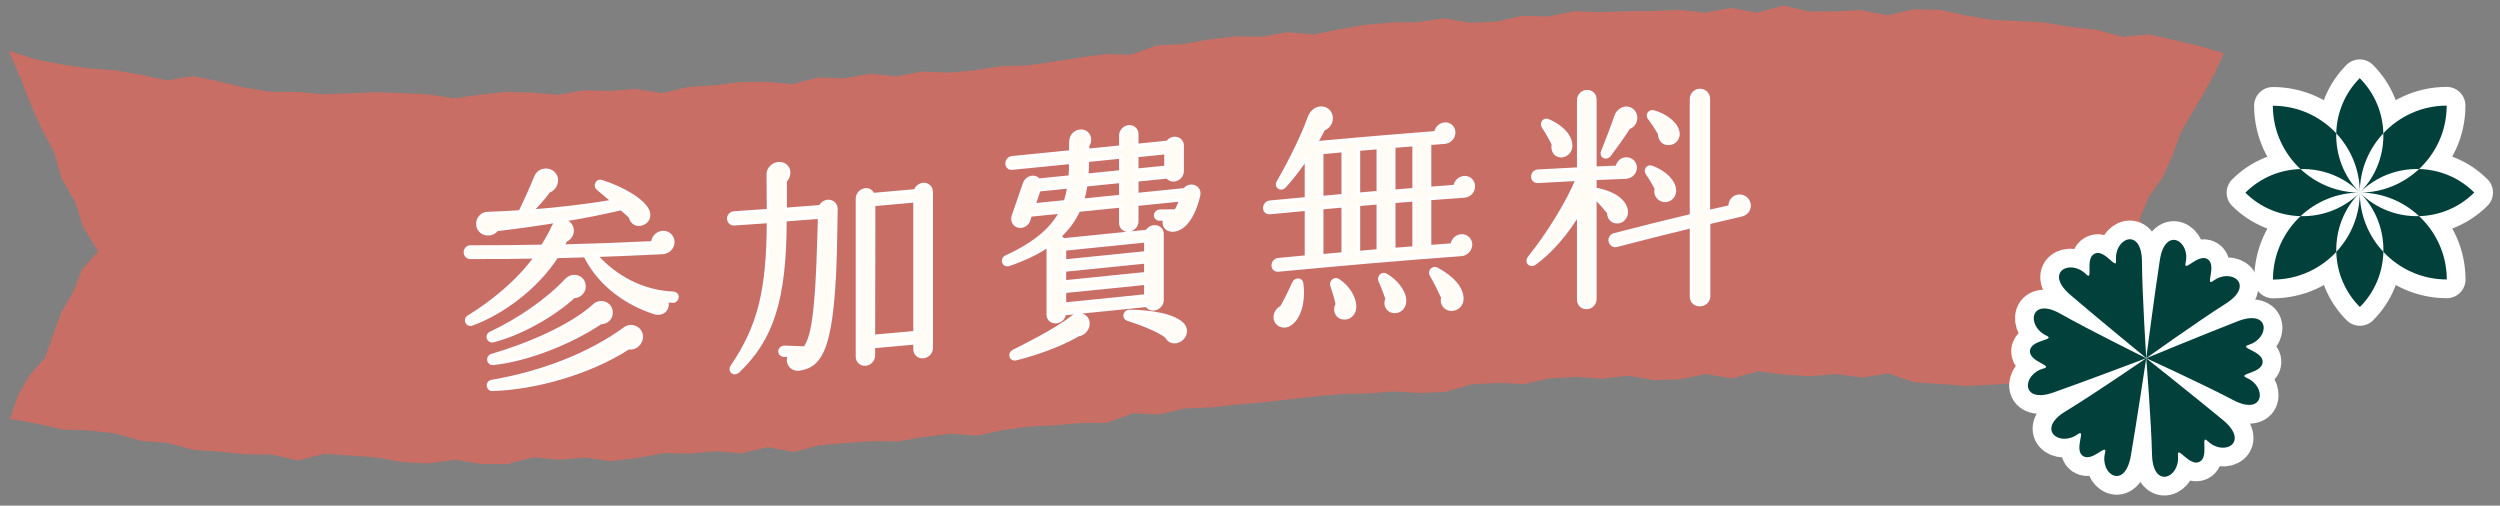<?xml version="1.0" encoding="utf-8"?>
<!-- Generator: Adobe Illustrator 27.7.0, SVG Export Plug-In . SVG Version: 6.00 Build 0)  -->
<svg version="1.1" id="レイヤー_1" xmlns="http://www.w3.org/2000/svg" xmlns:xlink="http://www.w3.org/1999/xlink" x="0px"
	 y="0px" width="267px" height="54px" viewBox="0 0 267 54" style="enable-background:new 0 0 267 54;" xml:space="preserve">
<rect x="0" y="0" width="267" height="54" fill="#808080" stroke="none"/>
<style type="text/css">
	.st0{fill:#C86E64;}
	.st1{fill:#FFFCF5;stroke:#FFFFFF;stroke-width:0.4;stroke-linecap:round;stroke-linejoin:round;stroke-miterlimit:10;}
	.st2{fill:none;stroke:#FFFFFF;stroke-width:4;stroke-linecap:round;stroke-linejoin:round;}
	.st3{fill:#01403B;}
</style>
<g>
	<g>
		<g>
			<path class="st0" d="M238.001,44.77c-0.973-0.085-1.947-0.162-2.92-0.233c-0.928-0.197-1.855-0.387-2.783-0.571
				c-0.928-0.361-1.855-0.715-2.783-1.064c-0.928,0.086-1.856,0.178-2.783,0.276c-0.928-0.221-1.856-0.435-2.784-0.644
				c-0.928-0.134-1.856-0.261-2.784-0.383c-0.928-0.229-1.857-0.451-2.785-0.669c-0.928-0.196-1.856-0.386-2.784-0.571
				c-0.928,0.051-1.856,0.107-2.784,0.168c-0.928,0.04-1.856,0.084-2.783,0.134c-0.928-0.072-1.856-0.14-2.783-0.202
				c-0.928-0.064-1.856-0.123-2.783-0.177c-0.928-0.322-1.856-0.64-2.784-0.953c-0.928,0.142-1.856,0.288-2.784,0.439
				c-0.928-0.127-1.857-0.25-2.785-0.369c-0.928,0.071-1.857,0.145-2.785,0.224c-0.928-0.057-1.856-0.111-2.784-0.16
				c-0.927-0.123-1.854-0.242-2.781-0.358c-0.927,0.248-1.853,0.5-2.78,0.755c-0.926-0.158-1.853-0.313-2.779-0.463
				c-0.926,0.18-1.853,0.364-2.779,0.551c-0.926,0.027-1.853,0.056-2.779,0.09c-0.926-0.16-1.853-0.317-2.779-0.471
				c-0.927,0.107-1.853,0.216-2.78,0.329c-0.927-0.07-1.854-0.136-2.781-0.2c-0.927,0.051-1.855,0.105-2.782,0.161
				c-0.928,0.199-1.856,0.401-2.784,0.605c-0.928-0.044-1.857-0.086-2.786-0.125c-0.928,0.051-1.857,0.104-2.785,0.159
				c-0.928,0.263-1.856,0.529-2.783,0.797c-0.927,0.043-1.855,0.087-2.782,0.134c-0.927-0.06-1.854-0.118-2.781-0.174
				c-0.927,0.07-1.854,0.142-2.781,0.215c-0.927,0.018-1.854,0.037-2.781,0.057c-0.927,0.086-1.855,0.173-2.782,0.261
				c-0.928,0.101-1.855,0.204-2.783,0.308c-0.928,0.107-1.856,0.216-2.785,0.325c-0.929,0.076-1.858,0.152-2.787,0.23
				c-0.928,0.103-1.857,0.207-2.785,0.311c-0.928,0.037-1.856,0.074-2.784,0.111c-0.928,0.211-1.855,0.423-2.783,0.635
				c-0.928-0.04-1.855-0.079-2.783-0.118c-0.928,0.341-1.855,0.683-2.783,1.024c-0.928,0.004-1.856,0.007-2.784,0.011
				c-0.929,0.083-1.857,0.167-2.786,0.25c-0.929,0.043-1.858,0.085-2.787,0.127c-0.928,0.135-1.857,0.269-2.785,0.403
				c-0.928,0.189-1.856,0.378-2.784,0.566c-0.928-0.066-1.856-0.133-2.784-0.201c-0.928,0.114-1.857,0.226-2.785,0.337
				c-0.929,0.162-1.858,0.322-2.787,0.481c-0.929-0.004-1.858-0.01-2.787-0.017c-0.928,0.061-1.857,0.121-2.785,0.179
				c-0.928,0.083-1.857,0.164-2.785,0.244c-0.929,0.245-1.857,0.488-2.786,0.729c-0.929-0.17-1.859-0.342-2.788-0.517
				c-0.929,0.221-1.857,0.441-2.786,0.657c-0.929-0.07-1.857-0.142-2.786-0.217c-0.929,0.085-1.858,0.167-2.787,0.246
				c-0.929-0.012-1.858-0.026-2.788-0.043c-0.929,0.171-1.858,0.34-2.786,0.506c-0.929,0.12-1.858,0.237-2.787,0.351
				c-0.929-0.123-1.859-0.25-2.788-0.38c-0.929,0.075-1.858,0.147-2.787,0.216c-0.929-0.078-1.859-0.16-2.788-0.245
				c-0.929,0.246-1.858,0.489-2.787,0.727c-0.929-0.008-1.858-0.019-2.786-0.034c-0.929-0.143-1.857-0.29-2.786-0.44
				c-0.928,0.135-1.856,0.266-2.783,0.393c-0.928-0.042-1.857-0.089-2.785-0.14c-0.93-0.162-1.859-0.328-2.789-0.499
				c-0.928-0.064-1.857-0.133-2.785-0.207c-0.93-0.052-1.859-0.109-2.789-0.171c-0.929,0.238-1.858,0.471-2.787,0.699
				c-0.93-0.202-1.86-0.41-2.79-0.622c-0.929-0.006-1.859-0.018-2.788-0.035c-0.93-0.091-1.86-0.188-2.789-0.289
				c-0.93-0.052-1.86-0.109-2.791-0.172c-0.93-0.248-1.86-0.502-2.791-0.762c-0.929-0.062-1.858-0.129-2.787-0.203
				c-0.93-0.262-1.86-0.53-2.791-0.804c-0.93-0.097-1.861-0.2-2.791-0.31c-0.931-0.03-1.861-0.066-2.792-0.108
				c-0.932-0.203-1.864-0.412-2.796-0.627c-0.954-0.158-1.908-0.323-2.862-0.496c0.283-0.83,0.567-1.66,0.85-2.492
				c0.413-0.717,0.826-1.435,1.239-2.155c0.553-0.629,1.105-1.26,1.658-1.893c0.287-0.808,0.574-1.617,0.861-2.426
				c0.292-0.806,0.585-1.612,0.877-2.419c0.423-0.723,0.845-1.448,1.268-2.174c0.313-0.798,0.626-1.596,0.939-2.395
				c0.572-0.656,1.144-1.315,1.716-1.976c-0.525-0.852-1.049-1.706-1.574-2.562c-0.293-0.903-0.586-1.807-0.878-2.711
				c-0.488-0.847-0.976-1.695-1.465-2.545c-0.258-0.919-0.517-1.839-0.775-2.759c-0.459-0.862-0.918-1.725-1.377-2.59
				c-0.396-0.883-0.793-1.767-1.189-2.652C2.863,10.1,2.518,9.198,2.172,8.295C1.759,7.339,1.347,6.381,0.935,5.422
				C1.926,5.745,2.917,6.06,3.908,6.368c0.928,0.18,1.855,0.354,2.783,0.521c0.928,0.146,1.855,0.285,2.783,0.418
				c0.928,0.072,1.856,0.139,2.783,0.199c0.928,0.164,1.856,0.322,2.784,0.474c0.928,0.206,1.856,0.406,2.784,0.601
				c0.928-0.144,1.857-0.293,2.785-0.448c0.928,0.195,1.856,0.385,2.784,0.57c0.928,0.228,1.856,0.451,2.784,0.668
				c0.928,0.152,1.856,0.298,2.783,0.439c0.928,0.008,1.856,0.01,2.783,0.008c0.928,0.09,1.856,0.176,2.783,0.256
				c0.928-0.03,1.856-0.066,2.784-0.106c0.928-0.033,1.856-0.072,2.784-0.114c0.928,0.034,1.857,0.064,2.785,0.09
				c0.928,0.048,1.857,0.092,2.785,0.131c0.928,0.145,1.856,0.286,2.784,0.423c0.927-0.125,1.854-0.254,2.781-0.387
				c0.927-0.093,1.853-0.189,2.78-0.29c0.926,0.025,1.853,0.046,2.779,0.064c0.926,0.085,1.853,0.166,2.779,0.244
				c0.926-0.158,1.853-0.319,2.779-0.483c0.926,0.025,1.853,0.046,2.779,0.065c0.927-0.068,1.853-0.14,2.78-0.214
				c0.927,0.153,1.854,0.304,2.781,0.451c0.927-0.216,1.855-0.434,2.782-0.655c0.928-0.059,1.856-0.12,2.783-0.183
				c0.929-0.11,1.857-0.223,2.785-0.338c0.928-0.009,1.857-0.021,2.785-0.034c0.928,0.085,1.856,0.168,2.784,0.249
				c0.927-0.236,1.855-0.474,2.782-0.714c0.927,0.033,1.854,0.065,2.781,0.095c0.927-0.163,1.854-0.327,2.781-0.494
				c0.927,0.094,1.854,0.187,2.781,0.278c0.927-0.171,1.855-0.343,2.782-0.516c0.928,0.041,1.855,0.081,2.783,0.12
				c0.928-0.08,1.856-0.161,2.785-0.242c0.929-0.148,1.858-0.297,2.787-0.447c0.928-0.023,1.857-0.047,2.785-0.071
				c0.928-0.131,1.856-0.262,2.784-0.393c0.928-0.148,1.855-0.296,2.783-0.445c0.928-0.124,1.855-0.248,2.783-0.373
				c0.928,0.021,1.855,0.042,2.783,0.063c0.928-0.335,1.856-0.67,2.784-1.005c0.929-0.044,1.857-0.088,2.786-0.132
				c0.929-0.168,1.858-0.335,2.787-0.502c0.928-0.106,1.857-0.211,2.785-0.316c0.928,0.008,1.856,0.017,2.784,0.027
				c0.928-0.162,1.856-0.324,2.784-0.484c0.928,0.083,1.857,0.167,2.785,0.252c0.929-0.19,1.858-0.38,2.787-0.568
				c0.929-0.16,1.858-0.319,2.786-0.476c0.928-0.083,1.857-0.165,2.785-0.245c0.928-0.013,1.857-0.025,2.785-0.035
				c0.929-0.142,1.857-0.282,2.786-0.42c0.929,0.16,1.859,0.323,2.788,0.487c0.929-0.038,1.857-0.075,2.786-0.109
				c0.929-0.214,1.857-0.425,2.786-0.634c0.929,0.018,1.858,0.038,2.787,0.061c0.929-0.188,1.858-0.373,2.788-0.555
				c0.929,0.034,1.858,0.071,2.786,0.11c0.929-0.037,1.858-0.072,2.787-0.103c0.929-0.01,1.859-0.017,2.788-0.021
				c0.929-0.046,1.858-0.09,2.787-0.129c0.929,0.095,1.859,0.194,2.788,0.296c0.929-0.17,1.858-0.337,2.787-0.5
				c0.929,0.163,1.858,0.329,2.786,0.5c0.929-0.255,1.857-0.506,2.786-0.753c0.928,0.206,1.856,0.416,2.783,0.63
				c0.928-0.009,1.857-0.014,2.785-0.015c0.93-0.046,1.859-0.087,2.789-0.125c0.928,0.18,1.857,0.364,2.785,0.553
				c0.93-0.22,1.859-0.434,2.789-0.645c0.929,0.013,1.858,0.031,2.787,0.054c0.93,0.198,1.86,0.401,2.79,0.609
				c0.929,0.149,1.859,0.303,2.788,0.463c0.93,0.042,1.86,0.09,2.789,0.143c0.93,0.039,1.86,0.084,2.791,0.135
				c0.93,0.151,1.86,0.307,2.791,0.469c0.929,0.099,1.858,0.203,2.787,0.313c0.93,0.245,1.86,0.496,2.791,0.754
				c0.93-0.093,1.861-0.18,2.791-0.26c0.931,0.2,1.861,0.407,2.792,0.62c0.932,0.212,1.864,0.431,2.796,0.656
				c0.81,0.243,1.621,0.49,2.431,0.743c-0.293,0.66-0.586,1.32-0.879,1.981c-0.397,0.728-0.795,1.458-1.192,2.189
				c-0.426,0.713-0.851,1.428-1.277,2.145c-0.418,0.723-0.835,1.446-1.253,2.172c-0.289,0.809-0.578,1.618-0.867,2.427
				c-0.348,0.772-0.696,1.545-1.045,2.318c-0.486,0.687-0.973,1.376-1.459,2.066c-0.34,0.807-0.679,1.614-1.019,2.423
				c0.509,0.859,1.018,1.72,1.527,2.582c0.186,0.936,0.372,1.872,0.558,2.809c0.567,0.822,1.135,1.646,1.702,2.472
				c0.343,0.894,0.686,1.789,1.029,2.685c0.386,0.883,0.772,1.768,1.158,2.653c0.48,0.859,0.96,1.72,1.44,2.582
				c0.384,0.888,0.768,1.778,1.152,2.669C237.383,42.832,237.692,43.801,238.001,44.77z"/>
		</g>
		<g>
			<g>
				<path class="st1" d="M71.864,32.141c-0.325-0.007-0.425-0.028-0.725-0.062c0.325,0.833-0.325,1.593-1.3,1.264
					c-3.574-1.179-6.099-3.522-7.323-6.057c-1.025,0.032-2.049,0.06-3.074,0.084c-2.225,3.454-5.974,6.108-9.073,7.223
					c-0.45,0.149-0.725-0.477-0.325-0.725c2.325-1.39,5.349-3.793,7.223-6.453c-2.341,0.041-4.682,0.06-7.023,0.055
					c-0.3-0.001-0.525-0.227-0.525-0.527c0-0.3,0.225-0.549,0.525-0.548c2.566,0.006,5.132-0.018,7.698-0.067
					c0.425-0.658,0.825-1.342,1.149-2.074c0.325-0.756,1.425-0.859,1.85-0.146c0.35,0.59,0.05,1.299-0.55,1.539
					c-0.125,0.228-0.225,0.455-0.35,0.659c3.233-0.081,6.465-0.202,9.698-0.356c0-0.575,0.475-1.072,1.05-1.101
					c0.575-0.029,1.05,0.421,1.05,0.996c0,0.625-0.5,1.076-1.1,1.106c-2.383,0.119-4.766,0.22-7.148,0.301
					c2.075,2.355,5.024,3.962,8.323,4.088c0.225,0.013,0.4,0.179,0.375,0.405C72.264,31.971,72.089,32.155,71.864,32.141z
					 M68.69,23.824c-0.625,0.304-1.225-0.045-1.325-0.641c-0.175-0.218-0.7-0.67-1.024-0.932c-3.625,0.875-8.673,1.693-13.297,2.24
					c-0.325,0.502-1.125,0.605-1.575,0.256c-0.8-0.625-0.375-1.898,0.625-1.926c0.975-0.027,2.699-0.117,3.474-0.178
					c0.425-0.83,1.274-2.718,1.674-3.725c0.375-0.98,1.825-0.96,2.125,0.057c0.15,0.546-0.175,1.229-0.775,1.417
					c-0.6,0.838-1.424,1.703-1.899,2.185c2.875-0.22,6.124-0.588,8.823-1.068c-0.375-0.335-1.225-1.029-1.649-1.39
					c-0.325-0.264-0.075-0.847,0.35-0.712c2.424,0.764,4.499,2.067,4.949,3.121C69.365,23.018,69.24,23.574,68.69,23.824z
					 M61.267,31.647c-2.124,1.962-5.624,3.957-8.598,4.717c-0.475,0.127-0.725-0.547-0.275-0.748
					c2.999-1.411,6.023-3.468,8.123-5.699c0.6-0.64,1.649-0.396,1.825,0.448C62.492,31.036,61.942,31.653,61.267,31.647z
					 M67.115,37.115c-4.024,2.627-9.873,4.312-14.521,4.449c-0.499,0.026-0.575-0.723-0.075-0.799
					c5.474-0.948,10.472-2.904,14.247-5.66c0.625-0.45,1.6-0.118,1.699,0.752C68.54,36.628,67.84,37.259,67.115,37.115z
					 M64.141,34.431c-3.299,2.221-7.948,3.998-11.472,4.358c-0.525,0.052-0.6-0.672-0.15-0.799c3.849-1.11,8.548-3.125,10.972-5.362
					c0.625-0.57,1.675-0.209,1.75,0.638C65.316,33.963,64.791,34.433,64.141,34.431z"/>
				<path class="st1" d="M89.217,25.137c-0.175,12.061-1.5,13.846-3.799,14.246c-0.85,0.14-1.475-0.638-1.05-1.445
					c-0.225-0.008-0.45-0.017-0.675-0.025c-0.225-0.008-0.4-0.195-0.375-0.422c0.025-0.226,0.225-0.391,0.45-0.383
					c0.733,0.029,1.466,0.057,2.199,0.084c0.8-1.062,1.3-3.351,1.524-11.942c0.025-0.577,0.05-1.553,0.05-2.078
					c-1.241,0.099-2.483,0.194-3.724,0.286c0,8.721-1.475,12.787-4.999,16.17c-0.425,0.403-0.899-0.041-0.625-0.459
					c2.899-4.263,3.874-8.062,3.899-15.536c-1.233,0.088-2.466,0.172-3.699,0.252c-0.3,0.019-0.55-0.24-0.55-0.539
					c0-0.3,0.25-0.566,0.55-0.585c1.233-0.08,2.466-0.164,3.699-0.252c-0.008-1.308-0.017-2.615-0.025-3.923
					c0-0.4,0.275-0.769,0.65-0.971c0.55-0.265,1.2-0.088,1.424,0.446c0.175,0.412,0.025,0.923-0.3,1.247c0,1.025,0,2.049,0,3.074
					c1.266-0.094,2.533-0.191,3.799-0.292c0.125-0.31,0.45-0.536,0.8-0.564c0.475-0.013,0.825,0.333,0.825,0.808
					C89.267,23.059,89.217,24.363,89.217,25.137z M99.439,37.164c0,0.476-0.375,0.86-0.85,0.904c-0.475,0.044-0.85-0.297-0.85-0.772
					c0-0.233,0-0.467,0-0.7c-1.491,0.136-2.982,0.269-4.474,0.398c0,0.317,0,0.633,0,0.95c0,0.475-0.35,0.88-0.825,0.921
					c-0.475,0.041-0.85-0.303-0.85-0.777c0-5.624,0-11.247,0-16.871c0-0.475,0.375-0.882,0.85-0.922
					c0.375-0.032,0.649,0.194,0.774,0.508c1.525-0.132,3.049-0.268,4.574-0.407c0.1-0.359,0.425-0.638,0.8-0.673
					c0.475-0.044,0.85,0.297,0.85,0.771C99.439,26.05,99.439,31.607,99.439,37.164z M93.266,35.944
					c1.491-0.129,2.982-0.262,4.474-0.398c0-4.707,0-9.414,0-14.122c-1.483,0.135-2.966,0.267-4.449,0.396
					C93.283,26.528,93.274,31.236,93.266,35.944z"/>
				<path class="st1" d="M125.29,24.554c-0.65,0.041-1.125-0.461-0.85-1.189c-0.208,0.004-0.417,0.009-0.625,0.013
					c-0.225-0.002-0.4-0.184-0.375-0.412c0.025-0.228,0.225-0.398,0.45-0.396c0.566-0.007,1.133-0.014,1.699-0.021
					c0.175-0.268,0.375-0.662,0.55-1.23c-1.583,0.159-3.166,0.319-4.749,0.48c0,0.616,0,1.233,0,1.849c0,0.45-0.4,0.865-0.85,0.911
					c-0.45,0.046-0.825-0.291-0.825-0.741c0-0.616,0-1.233,0-1.849c-1.516,0.154-3.033,0.308-4.549,0.461
					c-0.45,1.02-1.125,1.963-2.099,2.861c0.2,0.055,0.375,0.187,0.475,0.352c2.991-0.301,5.982-0.606,8.973-0.908
					c0.425-0.768,1.575-0.609,1.575,0.266c0,2.341,0,4.682,0,7.023c0,0.899-1.2,1.296-1.6,0.561
					c-2.949,0.299-5.898,0.599-8.848,0.896c-0.075,1.083-1.675,1.168-1.675,0.094c0-2.466,0-4.932,0-7.398
					c-1.1,0.76-2.474,1.447-4.224,2.044c-0.55,0.179-0.775-0.548-0.25-0.775c3.199-1.465,4.924-3.064,5.849-4.831
					c-1.108,0.111-2.216,0.222-3.324,0.333c-0.058,0.181-0.117,0.361-0.175,0.542c-0.15,0.465-0.625,0.737-1.075,0.631
					c-0.45-0.105-0.675-0.583-0.525-1.048c0.4-1.156,0.8-2.312,1.2-3.468c0.25-0.7,1.1-0.859,1.475-0.347
					c1.133-0.113,2.266-0.227,3.399-0.341c0.05-0.529,0.05-1.055,0.05-1.605c-2.091,0.211-4.182,0.42-6.273,0.627
					c-0.3,0.03-0.525-0.173-0.525-0.473c0-0.3,0.225-0.572,0.525-0.602c2.091-0.206,4.182-0.416,6.273-0.627
					c0.008-0.376,0.017-0.751,0.025-1.127c0-0.45,0.275-0.877,0.725-1.023c0.9-0.316,1.575,0.641,1.025,1.421
					c0,0.192,0,0.383,0,0.575c1.191-0.121,2.382-0.241,3.574-0.362c0-0.417,0-0.833,0-1.25c0-0.45,0.375-0.863,0.825-0.908
					c0.45-0.046,0.85,0.289,0.85,0.739c0,0.417,0,0.833,0,1.25c1.108-0.112,2.216-0.224,3.324-0.336
					c0.475-0.697,1.524-0.478,1.524,0.347c0,0.9,0,1.799,0,2.699c0,0.85-1.1,1.26-1.549,0.606c-1.1,0.111-2.2,0.222-3.299,0.334
					c0,0.533,0,1.066,0,1.6c1.708-0.173,3.416-0.346,5.124-0.517c0.575-0.733,1.675-0.318,1.475,0.577
					C127.465,23.111,126.44,24.489,125.29,24.554z M115.143,35.729c-2.199,1.297-5.249,2.227-6.673,2.567
					c-0.475,0.122-0.675-0.534-0.225-0.753c0.975-0.495,4.399-2.162,6.273-3.626c0.625-0.488,1.525-0.279,1.65,0.484
					C116.268,35.015,115.768,35.666,115.143,35.729z M110.944,20.255c-0.183,0.552-0.367,1.103-0.55,1.654
					c1.133-0.113,2.266-0.227,3.399-0.341c0.175-0.518,0.3-1.08,0.4-1.64C113.11,20.038,112.027,20.147,110.944,20.255z
					 M113.668,27.904c2.908-0.293,5.815-0.589,8.723-0.883c0-0.441,0-0.883,0-1.324c-2.908,0.294-5.815,0.59-8.723,0.883
					C113.668,27.022,113.668,27.463,113.668,27.904z M113.668,30.129c2.908-0.293,5.815-0.589,8.723-0.883c0-0.433,0-0.867,0-1.3
					c-2.908,0.294-5.815,0.59-8.723,0.883C113.668,29.262,113.668,29.696,113.668,30.129z M113.668,32.503
					c2.908-0.293,5.815-0.589,8.723-0.883c0-0.466,0-0.933,0-1.399c-2.908,0.294-5.815,0.59-8.723,0.883
					C113.668,31.57,113.668,32.037,113.668,32.503z M119.716,20.994c0-0.55,0-1.1,0-1.649c-1.258,0.128-2.516,0.255-3.774,0.382
					c-0.075,0.533-0.2,1.145-0.375,1.687C116.95,21.275,118.333,21.134,119.716,20.994z M119.716,18.369c0-0.542,0-1.083,0-1.625
					c-1.2,0.122-2.399,0.243-3.599,0.365c0,0.525-0.025,1.103-0.075,1.632C117.267,18.618,118.492,18.494,119.716,18.369z
					 M126.015,36.303c-0.55,0.331-1.15,0.167-1.4-0.359c-0.8-0.718-3.249-1.595-4.174-1.876c-0.45-0.155-0.3-0.795,0.2-0.796
					c2.225,0.024,4.799,0.415,5.699,1.45C126.74,35.18,126.615,35.943,126.015,36.303z M121.391,18.2
					c1.05-0.106,2.1-0.213,3.149-0.319c0-0.533,0-1.066,0-1.6c-1.05,0.106-2.1,0.212-3.149,0.319
					C121.391,17.133,121.391,17.666,121.391,18.2z"/>
				<path class="st1" d="M156.39,20.912c-1.242,0.089-2.483,0.182-3.725,0.279c0,1.725,0,3.449,0,5.174
					c0.816-0.063,1.633-0.125,2.449-0.186c0.025-0.502,0.45-0.933,0.95-0.969c0.524-0.038,0.976,0.38,0.976,0.905
					c0,0.524-0.451,1.006-0.976,1.044c-6.515,0.472-13.03,1.045-19.545,1.664c-0.3,0.029-0.524-0.175-0.524-0.474
					c0-0.301,0.225-0.571,0.524-0.6c1.008-0.096,2.016-0.191,3.024-0.284c0-1.716,0-3.433,0-5.149
					c-1.308,0.121-2.616,0.245-3.924,0.37c-0.301,0.029-0.525-0.174-0.525-0.474c0-0.3,0.225-0.571,0.525-0.6
					c1.308-0.125,2.616-0.249,3.924-0.37c0-1.475,0-2.949,0-4.424c-0.725,1.067-1.5,2.114-2.375,3.072
					c-0.35,0.383-0.899,0.035-0.649-0.413c1.449-2.488,2.8-5.362,3.324-6.885c0.425-1.239,1.774-1.313,2.199-0.451
					c0.3,0.598-0.024,1.401-0.7,1.613c-0.274,0.525-0.549,1.05-0.824,1.525c4.282-0.393,8.564-0.761,12.847-1.089
					c0.05-0.478,0.45-0.884,0.925-0.92c0.525-0.04,0.949,0.354,0.949,0.879c0,0.525-0.424,0.981-0.949,1.02
					c-0.542,0.041-1.083,0.082-1.625,0.124c0,1.616,0,3.233,0,4.849c0.917-0.071,1.833-0.14,2.75-0.208
					c0.05-0.504,0.475-0.91,0.975-0.946c0.525-0.038,0.949,0.382,0.949,0.908C157.339,20.37,156.989,20.869,156.39,20.912z
					 M137.694,34.636c-0.375,0.235-0.95,0.215-1.275-0.179c-0.424-0.509-0.174-1.333,0.475-1.62
					c0.375-0.635,0.976-1.867,1.301-2.596c0.175-0.417,0.75-0.395,0.799,0C139.269,32.363,138.694,34.042,137.694,34.636z
					 M141.144,21.119c0.775-0.071,1.549-0.141,2.324-0.209c0-1.616,0-3.233,0-4.849c-0.775,0.069-1.549,0.139-2.324,0.209
					C141.144,17.886,141.144,19.503,141.144,21.119z M141.144,27.342c0.775-0.071,1.549-0.141,2.324-0.209c0-1.725,0-3.449,0-5.174
					c-0.775,0.069-1.549,0.139-2.324,0.209C141.144,23.893,141.144,25.617,141.144,27.342z M143.393,33.913
					c-0.649-0.117-0.899-0.844-0.55-1.426c-0.125-0.638-0.425-1.587-0.574-2.023c-0.125-0.364,0.299-0.727,0.624-0.506
					c1.375,0.902,1.95,2.352,1.7,3.199C144.442,33.695,143.917,34.016,143.393,33.913z M145.067,20.769
					c0.716-0.062,1.433-0.124,2.149-0.185c0-1.616,0-3.233,0-4.849c-0.716,0.061-1.433,0.122-2.149,0.185
					C145.067,17.536,145.067,19.152,145.067,20.769z M145.067,26.992c0.716-0.062,1.433-0.124,2.149-0.185c0-1.725,0-3.449,0-5.174
					c-0.716,0.061-1.433,0.122-2.149,0.185C145.067,23.543,145.067,25.267,145.067,26.992z M148.841,33.244
					c-0.649-0.071-0.975-0.743-0.674-1.343c-0.15-0.462-0.575-1.551-0.75-1.912c-0.176-0.41,0.225-0.793,0.574-0.598
					c1.075,0.61,1.975,1.736,2,2.685C150.017,32.824,149.466,33.317,148.841,33.244z M148.841,20.448
					c0.733-0.061,1.467-0.12,2.2-0.179c0-1.616,0-3.233,0-4.849c-0.733,0.059-1.467,0.118-2.2,0.179
					C148.841,17.215,148.841,18.831,148.841,20.448z M148.841,26.671c0.733-0.061,1.467-0.12,2.2-0.179c0-1.725,0-3.449,0-5.174
					c-0.733,0.059-1.467,0.118-2.2,0.179C148.841,23.222,148.841,24.946,148.841,26.671z M155.114,33.002
					c-0.699,0.077-1.199-0.56-0.999-1.225c-0.226-0.507-0.851-1.81-1.226-2.405c-0.249-0.406,0.201-0.815,0.551-0.618
					c1.774,0.964,2.674,2.101,2.674,3.151C156.114,32.48,155.689,32.959,155.114,33.002z"/>
				<path class="st1" d="M173.617,18.898c-1.1,0.042-2.2,0.088-3.3,0.138c0,0.458,0,0.916,0,1.375
					c0.101-0.105,0.226-0.135,0.375-0.117c1.801,0.395,2.875,1.256,2.975,2.252c0.051,0.498-0.275,1.01-0.774,1.105
					c-0.601,0.123-1.101-0.355-1.05-0.957c-0.35-0.436-1.125-1.301-1.525-1.708c0,3.649,0,7.298,0,10.947
					c0,0.475-0.374,0.866-0.85,0.889c-0.475,0.022-0.85-0.334-0.85-0.809c0-3.108,0-6.215,0-9.323
					c-1.324,2.24-2.999,4.153-4.699,5.403c-0.475,0.352-0.949-0.119-0.549-0.593c1.949-2.417,4.074-5.827,5.123-8.378
					c-1.416,0.07-2.832,0.146-4.248,0.228c-0.301,0.017-0.525-0.194-0.525-0.494c0-0.3,0.225-0.538,0.525-0.556
					c1.458-0.085,2.915-0.163,4.373-0.234c0-2.458,0-4.916,0-7.374c0-0.475,0.375-0.868,0.85-0.891
					c0.476-0.022,0.85,0.336,0.85,0.81c0,2.458,0,4.916,0,7.374c0.809-0.037,1.617-0.071,2.426-0.104
					c0.049-0.477,0.424-0.867,0.924-0.886c0.525-0.02,0.95,0.39,0.95,0.915C174.617,18.461,174.167,18.877,173.617,18.898z
					 M166.694,16.615c-0.65-0.04-0.9-0.626-0.775-1.208c-0.175-0.39-0.75-1.433-1.05-1.841c-0.274-0.359,0.05-0.853,0.476-0.652
					c1.773,0.777,2.499,1.942,2.374,2.822C167.644,16.241,167.194,16.638,166.694,16.615z M173.917,13.613
					c-0.449,0.766-1.625,2.363-2.049,2.931c-0.325,0.413-0.9,0.138-0.676-0.372c0.4-0.967,1.125-2.872,1.45-3.835
					c0.125-0.355,0.575-0.748,0.999-0.764c0.576-0.022,1.025,0.438,1.025,1.012C174.667,13.061,174.367,13.471,173.917,13.613z
					 M186.015,22.921c-1.183,0.273-2.367,0.552-3.55,0.837c0,2.624,0,5.249,0,7.873c0,0.5-0.425,0.881-0.925,0.89
					c-0.5,0.009-0.875-0.358-0.875-0.858c0-2.499,0-4.999,0-7.498c-2.674,0.646-5.348,1.321-8.022,2.02
					c-0.3,0.086-0.575-0.127-0.649-0.424c-0.076-0.297,0.125-0.58,0.424-0.667c2.749-0.712,5.499-1.398,8.248-2.054
					c0-4.149,0-8.298,0-12.447c0-0.5,0.375-0.908,0.875-0.917c0.5-0.009,0.9,0.385,0.9,0.885c0,4.024,0,8.048,0,12.072
					c0.783-0.179,1.566-0.355,2.35-0.529c-0.025-0.625,0.35-1.129,0.999-1.133c0.55-0.003,1,0.445,1,0.995
					C186.789,22.442,186.439,22.818,186.015,22.921z M177.941,21.381c-0.726,0.07-1.226-0.589-1.024-1.246
					c-0.201-0.419-0.676-1.229-0.95-1.595c-0.274-0.366,0.024-0.826,0.475-0.64c1.425,0.555,2.325,1.509,2.374,2.408
					C178.841,20.858,178.466,21.316,177.941,21.381z M178.315,15.297c-0.674,0.068-1.049-0.421-1.049-1.046
					c-0.25-0.443-0.775-1.252-1.075-1.617c-0.3-0.365,0.025-0.776,0.425-0.664c1.45,0.431,2.5,1.381,2.574,2.254
					C179.241,14.749,178.866,15.232,178.315,15.297z"/>
			</g>
		</g>
	</g>
</g>
<g>
	<g>
		<path class="st2" d="M241.652,38.686c-0.07,1.21-2.798,1.194-1.697,1.676c2.199,0.963,1.852,4.1-1.432,2.373
			c-3.221-1.697-9.306-4.477-9.306-4.477s6.397-2.641,9.793-3.957c3.462-1.336,3.441,1.824,1.148,2.527
			C239.011,37.177,241.719,37.478,241.652,38.686z"/>
		<path class="st2" d="M235.779,27.682c1.014,0.664-0.355,3.025,0.609,2.307c1.93-1.427,4.477,0.435,1.347,2.421
			c-3.075,1.95-8.517,5.845-8.517,5.845s0.895-6.866,1.45-10.466c0.56-3.661,3.291-2.076,2.757,0.264
			C233.156,29.223,234.768,27.023,235.779,27.682z"/>
		<path class="st2" d="M223.716,27.087c1.096-0.511,2.375,1.901,2.277,0.703c-0.193-2.394,2.737-3.572,2.767,0.135
			c0.029,3.644,0.46,10.32,0.46,10.32s-5.355-4.386-8.117-6.76c-2.814-2.411-0.026-3.889,1.682-2.203
			C223.634,30.129,222.615,27.598,223.716,27.087z"/>
		<path class="st2" d="M216.799,37.46c0.106-1.209,2.832-1.113,1.746-1.624c-2.171-1.029-1.73-4.154,1.499-2.333
			c3.17,1.791,9.174,4.752,9.174,4.752s-6.476,2.451-9.909,3.66c-3.495,1.236-3.386-1.916-1.075-2.553
			C219.393,39.046,216.696,38.662,216.799,37.46z"/>
		<path class="st2" d="M222.455,48.698c-0.998-0.678,0.413-3.01-0.562-2.313c-1.957,1.392-4.472-0.521-1.304-2.447
			c3.113-1.891,8.629-5.682,8.629-5.682s-1.029,6.848-1.648,10.433c-0.632,3.658-3.33,2.018-2.752-0.312
			C225.106,47.211,223.456,49.382,222.455,48.698z"/>
		<path class="st2" d="M234.895,49.328c-1.086,0.526-2.404-1.862-2.286-0.666c0.23,2.389-2.68,3.614-2.772-0.095
			c-0.085-3.637-0.62-10.31-0.62-10.31s5.419,4.305,8.223,6.628c2.852,2.371,0.088,3.896-1.646,2.235
			C234.931,46.284,235.985,48.8,234.895,49.328z"/>
	</g>
	<g>
		<path class="st3" d="M241.652,38.686c-0.07,1.21-2.798,1.194-1.697,1.676c2.199,0.963,1.852,4.1-1.432,2.373
			c-3.221-1.697-9.306-4.477-9.306-4.477s6.397-2.641,9.793-3.957c3.462-1.336,3.441,1.824,1.148,2.527
			C239.011,37.177,241.719,37.478,241.652,38.686z"/>
		<path class="st3" d="M235.779,27.682c1.014,0.664-0.355,3.025,0.609,2.307c1.93-1.427,4.477,0.435,1.347,2.421
			c-3.075,1.95-8.517,5.845-8.517,5.845s0.895-6.866,1.45-10.466c0.56-3.661,3.291-2.076,2.757,0.264
			C233.156,29.223,234.768,27.023,235.779,27.682z"/>
		<path class="st3" d="M223.716,27.087c1.096-0.511,2.375,1.901,2.277,0.703c-0.193-2.394,2.737-3.572,2.767,0.135
			c0.029,3.644,0.46,10.32,0.46,10.32s-5.355-4.386-8.117-6.76c-2.814-2.411-0.026-3.889,1.682-2.203
			C223.634,30.129,222.615,27.598,223.716,27.087z"/>
		<path class="st3" d="M216.799,37.46c0.106-1.209,2.832-1.113,1.746-1.624c-2.171-1.029-1.73-4.154,1.499-2.333
			c3.17,1.791,9.174,4.752,9.174,4.752s-6.476,2.451-9.909,3.66c-3.495,1.236-3.386-1.916-1.075-2.553
			C219.393,39.046,216.696,38.662,216.799,37.46z"/>
		<path class="st3" d="M222.455,48.698c-0.998-0.678,0.413-3.01-0.562-2.313c-1.957,1.392-4.472-0.521-1.304-2.447
			c3.113-1.891,8.629-5.682,8.629-5.682s-1.029,6.848-1.648,10.433c-0.632,3.658-3.33,2.018-2.752-0.312
			C225.106,47.211,223.456,49.382,222.455,48.698z"/>
		<path class="st3" d="M234.895,49.328c-1.086,0.526-2.404-1.862-2.286-0.666c0.23,2.389-2.68,3.614-2.772-0.095
			c-0.085-3.637-0.62-10.31-0.62-10.31s5.419,4.305,8.223,6.628c2.852,2.371,0.088,3.896-1.646,2.235
			C234.931,46.284,235.985,48.8,234.895,49.328z"/>
	</g>
</g>
<g>
	<g>
		<path class="st2" d="M258.36,18.052c1.808-1.696,2.947-4.098,2.947-6.774h-0.023c0,0.002,0,0.002,0,0.002
			c-2.662,0.011-5.053,1.149-6.742,2.955c0.061,2.285-0.771,4.591-2.515,6.333C253.771,18.828,256.073,17.994,258.36,18.052z"/>
		<path class="st2" d="M258.36,23.085c-2.284,0.059-4.586-0.771-6.33-2.514c1.741,1.743,2.572,4.046,2.515,6.33
			c1.696,1.808,4.1,2.946,6.772,2.946h0.004v-0.023c-0.004,0-0.004,0-0.004,0C261.307,27.166,260.168,24.775,258.36,23.085z"/>
		<path class="st2" d="M258.36,23.085c2.141-0.058,4.26-0.895,5.891-2.525l-0.015-0.015c-0.003,0.003-0.003,0.003-0.003,0.003
			c-1.628-1.617-3.74-2.442-5.873-2.497c-1.659,1.557-3.882,2.517-6.333,2.517C254.479,20.569,256.702,21.53,258.36,23.085z"/>
		<path class="st2" d="M245.698,23.086c-1.809,1.696-2.946,4.103-2.946,6.774v0.002h0.023c0-0.002,0-0.002,0-0.002
			c2.657-0.011,5.052-1.151,6.741-2.957c-0.059-2.286,0.772-4.589,2.513-6.334C250.287,22.312,247.98,23.143,245.698,23.086z"/>
		<path class="st2" d="M249.515,26.903c0.057,2.139,0.895,4.259,2.524,5.889l0.015-0.015c-0.005,0-0.005,0-0.005,0
			c1.618-1.628,2.444-3.744,2.497-5.877c-1.556-1.659-2.518-3.88-2.518-6.332C252.027,23.019,251.069,25.242,249.515,26.903z"/>
		<path class="st2" d="M252.027,20.568c-1.741-1.741-2.571-4.045-2.516-6.33c-1.696-1.809-4.103-2.944-6.775-2.944v0.021
			c0.003,0,0.003,0,0.003,0c0.011,2.659,1.149,5.052,2.953,6.741C247.98,17.994,250.282,18.827,252.027,20.568L252.027,20.568z"/>
		<path class="st2" d="M252.027,20.568v0.001c0-2.448,0.962-4.673,2.515-6.333c-0.056-2.138-0.895-4.258-2.523-5.89l-0.015,0.015
			c0,0.002,0,0.002,0,0.002c-1.613,1.627-2.441,3.743-2.493,5.875C251.064,15.896,252.027,18.117,252.027,20.568L252.027,20.568z"/>
		<path class="st2" d="M245.693,18.055c-2.137,0.057-4.26,0.895-5.888,2.524l0.015,0.015c0-0.002,0-0.002,0-0.002
			c1.629,1.615,3.743,2.442,5.878,2.494c1.654-1.555,3.881-2.517,6.33-2.517C249.578,20.569,247.355,19.609,245.693,18.055z"/>
		<polygon class="st2" points="252.027,20.568 252.027,20.568 252.027,20.568 		"/>
		<polygon class="st2" points="252.027,20.568 252.027,20.569 252.027,20.568 		"/>
	</g>
	<g>
		<path class="st3" d="M258.36,18.052c1.808-1.696,2.947-4.098,2.947-6.774h-0.023c0,0.002,0,0.002,0,0.002
			c-2.662,0.011-5.053,1.149-6.742,2.955c0.061,2.285-0.771,4.591-2.515,6.333C253.771,18.828,256.073,17.994,258.36,18.052z"/>
		<path class="st3" d="M258.36,23.085c-2.284,0.059-4.586-0.771-6.33-2.514c1.741,1.743,2.572,4.046,2.515,6.33
			c1.696,1.808,4.1,2.946,6.772,2.946h0.004v-0.023c-0.004,0-0.004,0-0.004,0C261.307,27.166,260.168,24.775,258.36,23.085z"/>
		<path class="st3" d="M258.36,23.085c2.141-0.058,4.26-0.895,5.891-2.525l-0.015-0.015c-0.003,0.003-0.003,0.003-0.003,0.003
			c-1.628-1.617-3.74-2.442-5.873-2.497c-1.659,1.557-3.882,2.517-6.333,2.517C254.479,20.569,256.702,21.53,258.36,23.085z"/>
		<path class="st3" d="M245.698,23.086c-1.809,1.696-2.946,4.103-2.946,6.774v0.002h0.023c0-0.002,0-0.002,0-0.002
			c2.657-0.011,5.052-1.151,6.741-2.957c-0.059-2.286,0.772-4.589,2.513-6.334C250.287,22.312,247.98,23.143,245.698,23.086z"/>
		<path class="st3" d="M249.515,26.903c0.057,2.139,0.895,4.259,2.524,5.889l0.015-0.015c-0.005,0-0.005,0-0.005,0
			c1.618-1.628,2.444-3.744,2.497-5.877c-1.556-1.659-2.518-3.88-2.518-6.332C252.027,23.019,251.069,25.242,249.515,26.903z"/>
		<path class="st3" d="M252.027,20.568c-1.741-1.741-2.571-4.045-2.516-6.33c-1.696-1.809-4.103-2.944-6.775-2.944v0.021
			c0.003,0,0.003,0,0.003,0c0.011,2.659,1.149,5.052,2.953,6.741C247.98,17.994,250.282,18.827,252.027,20.568L252.027,20.568z"/>
		<path class="st3" d="M252.027,20.568v0.001c0-2.448,0.962-4.673,2.515-6.333c-0.056-2.138-0.895-4.258-2.523-5.89l-0.015,0.015
			c0,0.002,0,0.002,0,0.002c-1.613,1.627-2.441,3.743-2.493,5.875C251.064,15.896,252.027,18.117,252.027,20.568L252.027,20.568z"/>
		<path class="st3" d="M245.693,18.055c-2.137,0.057-4.26,0.895-5.888,2.524l0.015,0.015c0-0.002,0-0.002,0-0.002
			c1.629,1.615,3.743,2.442,5.878,2.494c1.654-1.555,3.881-2.517,6.33-2.517C249.578,20.569,247.355,19.609,245.693,18.055z"/>
		<polygon class="st3" points="252.027,20.568 252.027,20.568 252.027,20.568 		"/>
		<polygon class="st3" points="252.027,20.568 252.027,20.569 252.027,20.568 		"/>
	</g>
</g>
</svg>
